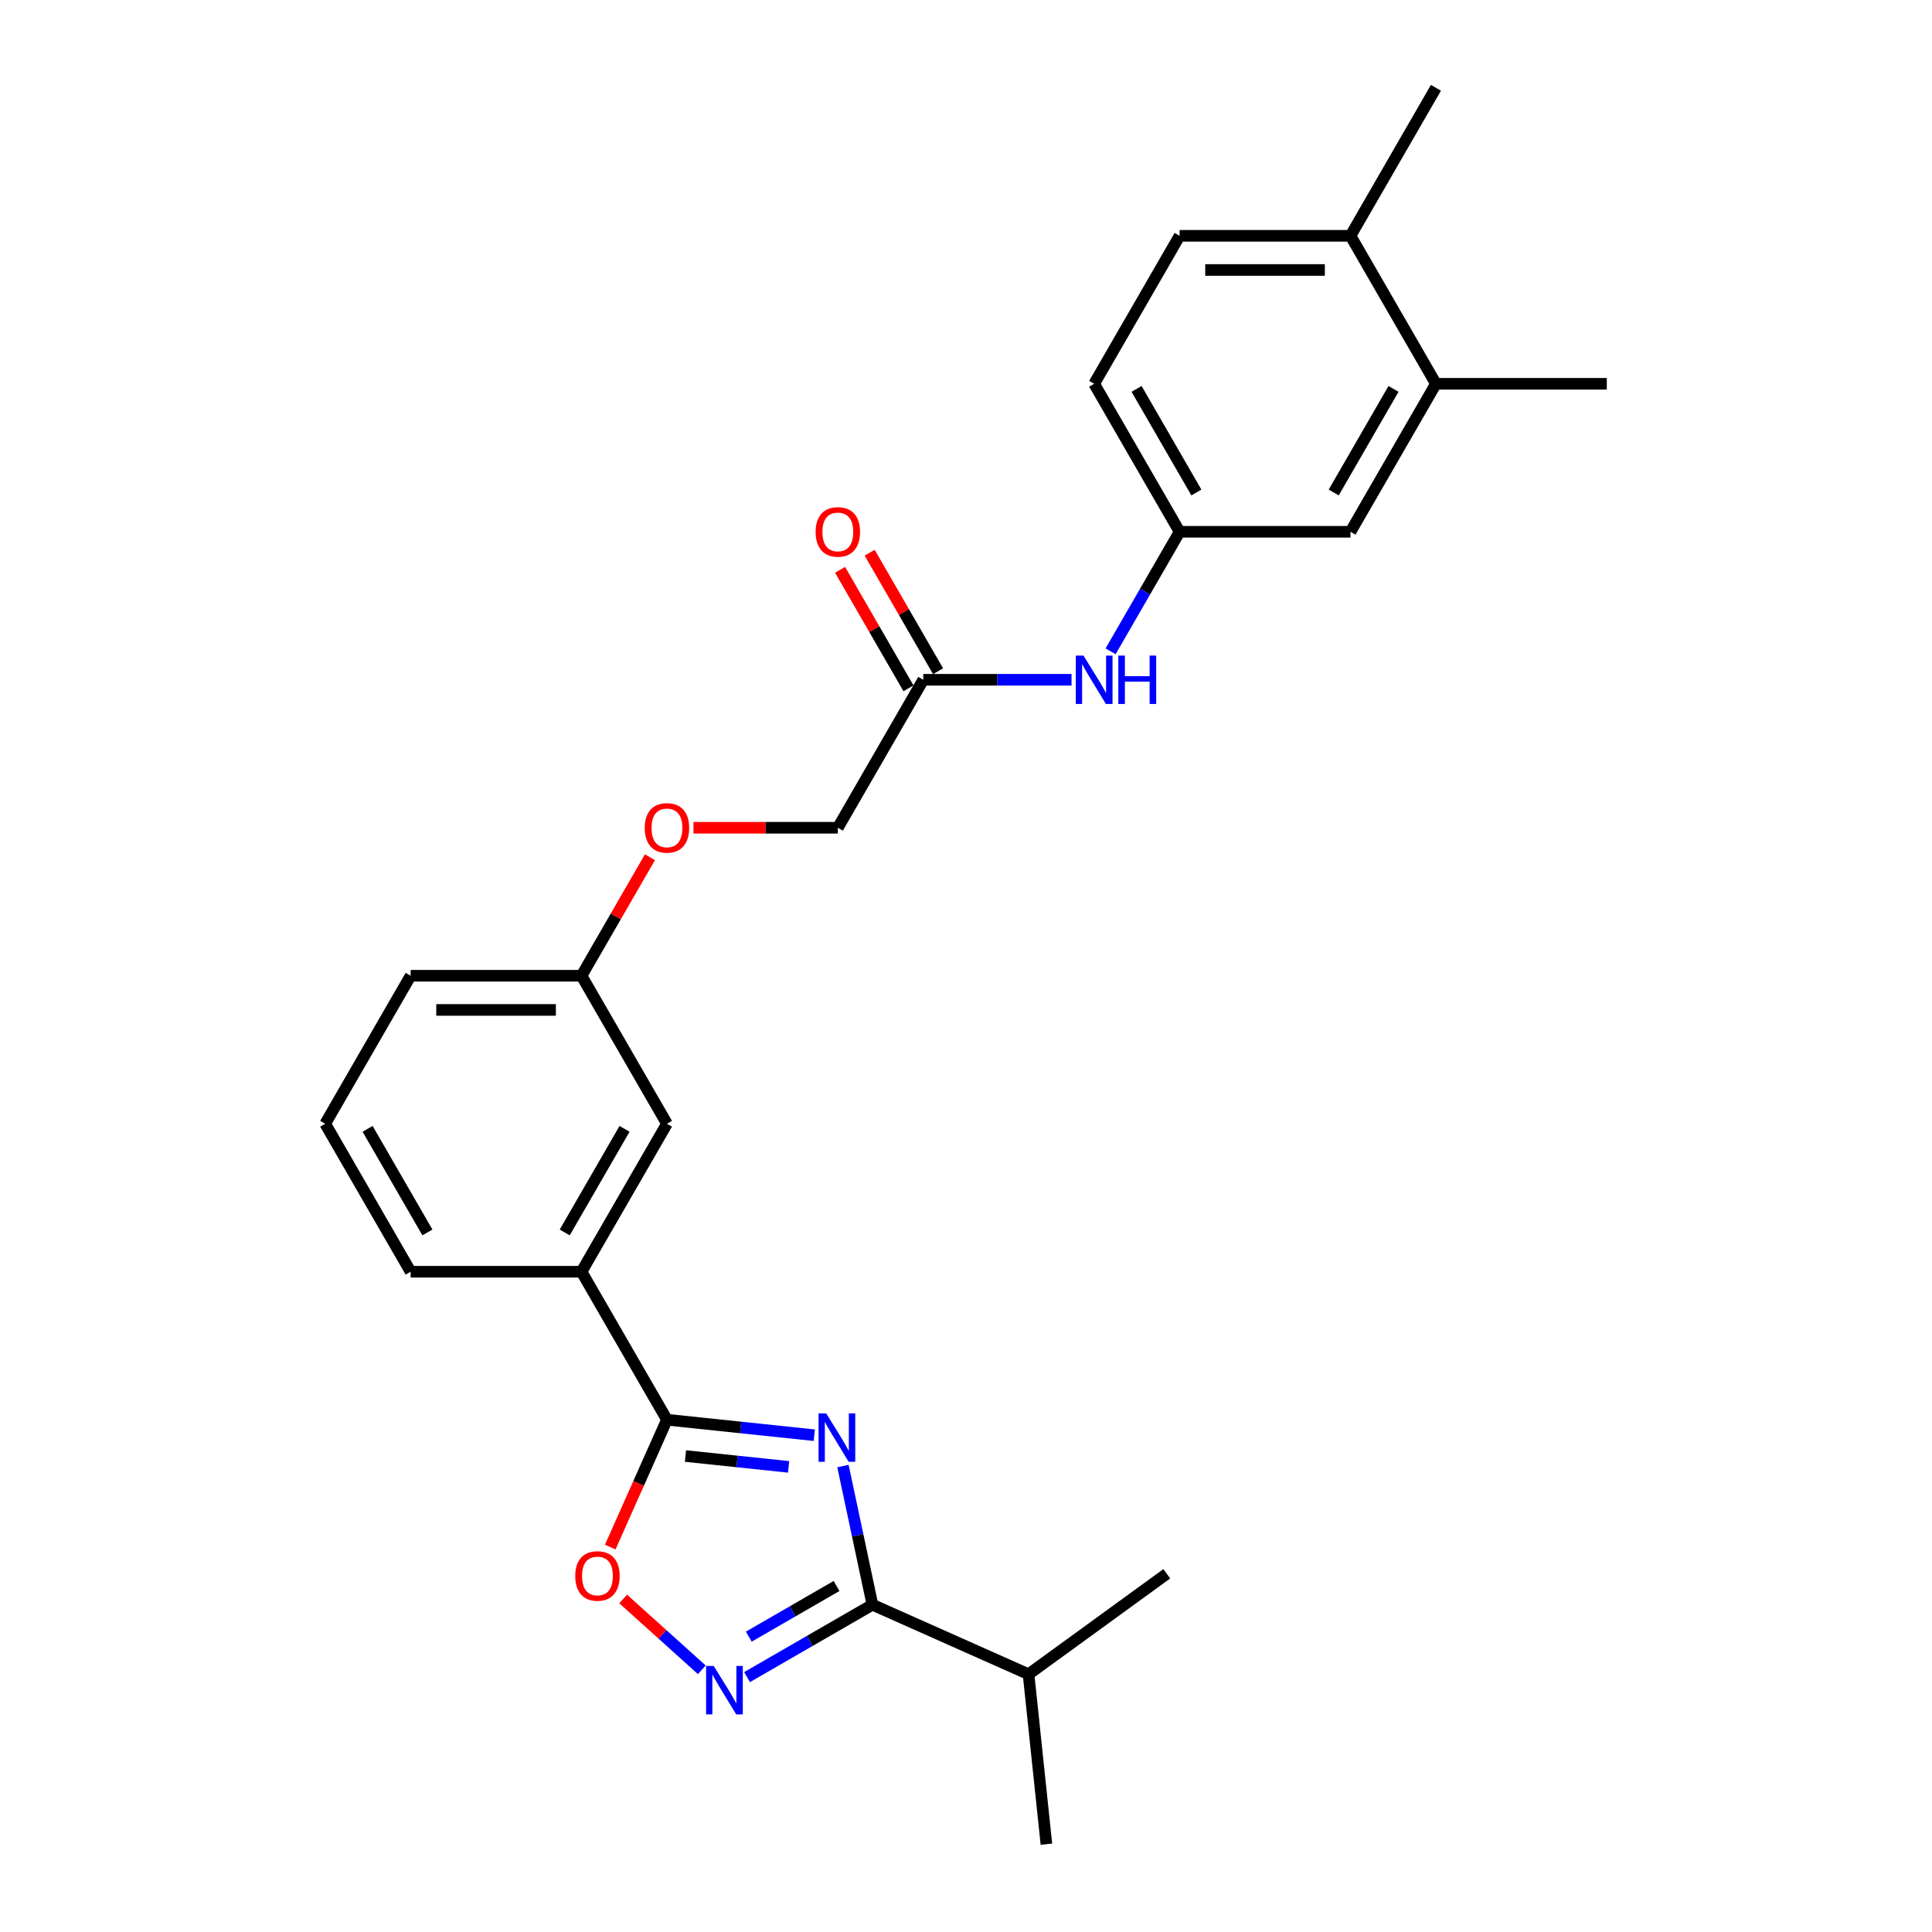 <?xml version='1.0' encoding='iso-8859-1'?>
<svg version='1.1' baseProfile='full'
              xmlns='http://www.w3.org/2000/svg'
                      xmlns:rdkit='http://www.rdkit.org/xml'
                      xmlns:xlink='http://www.w3.org/1999/xlink'
                  xml:space='preserve'
width='1000px' height='1000px' viewBox='0 0 1000 1000'>
<!-- END OF HEADER -->
<rect style='opacity:1.0;fill:#FFFFFF;stroke:none' width='1000' height='1000' x='0' y='0'> </rect>
<path class='bond-0' d='M 421.468,742.859 L 383.341,738.852' style='fill:none;fill-rule:evenodd;stroke:#0000FF;stroke-width:6px;stroke-linecap:butt;stroke-linejoin:miter;stroke-opacity:1' />
<path class='bond-0' d='M 383.341,738.852 L 345.215,734.844' style='fill:none;fill-rule:evenodd;stroke:#000000;stroke-width:6px;stroke-linecap:butt;stroke-linejoin:miter;stroke-opacity:1' />
<path class='bond-0' d='M 408.181,759.25 L 381.492,756.445' style='fill:none;fill-rule:evenodd;stroke:#0000FF;stroke-width:6px;stroke-linecap:butt;stroke-linejoin:miter;stroke-opacity:1' />
<path class='bond-0' d='M 381.492,756.445 L 354.804,753.64' style='fill:none;fill-rule:evenodd;stroke:#000000;stroke-width:6px;stroke-linecap:butt;stroke-linejoin:miter;stroke-opacity:1' />
<path class='bond-1' d='M 436.311,758.825 L 443.94,794.716' style='fill:none;fill-rule:evenodd;stroke:#0000FF;stroke-width:6px;stroke-linecap:butt;stroke-linejoin:miter;stroke-opacity:1' />
<path class='bond-1' d='M 443.94,794.716 L 451.568,830.606' style='fill:none;fill-rule:evenodd;stroke:#000000;stroke-width:6px;stroke-linecap:butt;stroke-linejoin:miter;stroke-opacity:1' />
<path class='bond-3' d='M 345.215,734.844 L 330.539,767.807' style='fill:none;fill-rule:evenodd;stroke:#000000;stroke-width:6px;stroke-linecap:butt;stroke-linejoin:miter;stroke-opacity:1' />
<path class='bond-3' d='M 330.539,767.807 L 315.863,800.769' style='fill:none;fill-rule:evenodd;stroke:#FF0000;stroke-width:6px;stroke-linecap:butt;stroke-linejoin:miter;stroke-opacity:1' />
<path class='bond-4' d='M 345.215,734.844 L 300.99,658.246' style='fill:none;fill-rule:evenodd;stroke:#000000;stroke-width:6px;stroke-linecap:butt;stroke-linejoin:miter;stroke-opacity:1' />
<path class='bond-2' d='M 451.568,830.606 L 419.124,849.337' style='fill:none;fill-rule:evenodd;stroke:#000000;stroke-width:6px;stroke-linecap:butt;stroke-linejoin:miter;stroke-opacity:1' />
<path class='bond-2' d='M 419.124,849.337 L 386.68,868.069' style='fill:none;fill-rule:evenodd;stroke:#0000FF;stroke-width:6px;stroke-linecap:butt;stroke-linejoin:miter;stroke-opacity:1' />
<path class='bond-2' d='M 432.99,820.906 L 410.279,834.018' style='fill:none;fill-rule:evenodd;stroke:#000000;stroke-width:6px;stroke-linecap:butt;stroke-linejoin:miter;stroke-opacity:1' />
<path class='bond-2' d='M 410.279,834.018 L 387.569,847.13' style='fill:none;fill-rule:evenodd;stroke:#0000FF;stroke-width:6px;stroke-linecap:butt;stroke-linejoin:miter;stroke-opacity:1' />
<path class='bond-13' d='M 451.568,830.606 L 532.37,866.581' style='fill:none;fill-rule:evenodd;stroke:#000000;stroke-width:6px;stroke-linecap:butt;stroke-linejoin:miter;stroke-opacity:1' />
<path class='bond-26' d='M 363.259,864.286 L 342.907,845.961' style='fill:none;fill-rule:evenodd;stroke:#0000FF;stroke-width:6px;stroke-linecap:butt;stroke-linejoin:miter;stroke-opacity:1' />
<path class='bond-26' d='M 342.907,845.961 L 322.555,827.636' style='fill:none;fill-rule:evenodd;stroke:#FF0000;stroke-width:6px;stroke-linecap:butt;stroke-linejoin:miter;stroke-opacity:1' />
<path class='bond-11' d='M 300.99,658.246 L 345.215,581.647' style='fill:none;fill-rule:evenodd;stroke:#000000;stroke-width:6px;stroke-linecap:butt;stroke-linejoin:miter;stroke-opacity:1' />
<path class='bond-11' d='M 292.304,637.911 L 323.261,584.292' style='fill:none;fill-rule:evenodd;stroke:#000000;stroke-width:6px;stroke-linecap:butt;stroke-linejoin:miter;stroke-opacity:1' />
<path class='bond-19' d='M 300.99,658.246 L 212.541,658.246' style='fill:none;fill-rule:evenodd;stroke:#000000;stroke-width:6px;stroke-linecap:butt;stroke-linejoin:miter;stroke-opacity:1' />
<path class='bond-5' d='M 477.888,351.85 L 433.663,428.449' style='fill:none;fill-rule:evenodd;stroke:#000000;stroke-width:6px;stroke-linecap:butt;stroke-linejoin:miter;stroke-opacity:1' />
<path class='bond-6' d='M 477.888,351.85 L 516.257,351.85' style='fill:none;fill-rule:evenodd;stroke:#000000;stroke-width:6px;stroke-linecap:butt;stroke-linejoin:miter;stroke-opacity:1' />
<path class='bond-6' d='M 516.257,351.85 L 554.626,351.85' style='fill:none;fill-rule:evenodd;stroke:#0000FF;stroke-width:6px;stroke-linecap:butt;stroke-linejoin:miter;stroke-opacity:1' />
<path class='bond-12' d='M 485.548,347.428 L 467.842,316.761' style='fill:none;fill-rule:evenodd;stroke:#000000;stroke-width:6px;stroke-linecap:butt;stroke-linejoin:miter;stroke-opacity:1' />
<path class='bond-12' d='M 467.842,316.761 L 450.137,286.095' style='fill:none;fill-rule:evenodd;stroke:#FF0000;stroke-width:6px;stroke-linecap:butt;stroke-linejoin:miter;stroke-opacity:1' />
<path class='bond-12' d='M 470.228,356.273 L 452.523,325.606' style='fill:none;fill-rule:evenodd;stroke:#000000;stroke-width:6px;stroke-linecap:butt;stroke-linejoin:miter;stroke-opacity:1' />
<path class='bond-12' d='M 452.523,325.606 L 434.818,294.94' style='fill:none;fill-rule:evenodd;stroke:#FF0000;stroke-width:6px;stroke-linecap:butt;stroke-linejoin:miter;stroke-opacity:1' />
<path class='bond-8' d='M 574.844,337.115 L 592.703,306.183' style='fill:none;fill-rule:evenodd;stroke:#0000FF;stroke-width:6px;stroke-linecap:butt;stroke-linejoin:miter;stroke-opacity:1' />
<path class='bond-8' d='M 592.703,306.183 L 610.561,275.251' style='fill:none;fill-rule:evenodd;stroke:#000000;stroke-width:6px;stroke-linecap:butt;stroke-linejoin:miter;stroke-opacity:1' />
<path class='bond-7' d='M 743.234,198.652 L 699.01,275.251' style='fill:none;fill-rule:evenodd;stroke:#000000;stroke-width:6px;stroke-linecap:butt;stroke-linejoin:miter;stroke-opacity:1' />
<path class='bond-7' d='M 721.281,201.297 L 690.324,254.916' style='fill:none;fill-rule:evenodd;stroke:#000000;stroke-width:6px;stroke-linecap:butt;stroke-linejoin:miter;stroke-opacity:1' />
<path class='bond-21' d='M 743.234,198.652 L 831.683,198.652' style='fill:none;fill-rule:evenodd;stroke:#000000;stroke-width:6px;stroke-linecap:butt;stroke-linejoin:miter;stroke-opacity:1' />
<path class='bond-28' d='M 743.234,198.652 L 699.01,122.053' style='fill:none;fill-rule:evenodd;stroke:#000000;stroke-width:6px;stroke-linecap:butt;stroke-linejoin:miter;stroke-opacity:1' />
<path class='bond-9' d='M 610.561,275.251 L 699.01,275.251' style='fill:none;fill-rule:evenodd;stroke:#000000;stroke-width:6px;stroke-linecap:butt;stroke-linejoin:miter;stroke-opacity:1' />
<path class='bond-18' d='M 610.561,275.251 L 566.337,198.652' style='fill:none;fill-rule:evenodd;stroke:#000000;stroke-width:6px;stroke-linecap:butt;stroke-linejoin:miter;stroke-opacity:1' />
<path class='bond-18' d='M 619.247,254.916 L 588.29,201.297' style='fill:none;fill-rule:evenodd;stroke:#000000;stroke-width:6px;stroke-linecap:butt;stroke-linejoin:miter;stroke-opacity:1' />
<path class='bond-10' d='M 699.01,122.053 L 610.561,122.053' style='fill:none;fill-rule:evenodd;stroke:#000000;stroke-width:6px;stroke-linecap:butt;stroke-linejoin:miter;stroke-opacity:1' />
<path class='bond-10' d='M 685.742,139.743 L 623.828,139.743' style='fill:none;fill-rule:evenodd;stroke:#000000;stroke-width:6px;stroke-linecap:butt;stroke-linejoin:miter;stroke-opacity:1' />
<path class='bond-22' d='M 699.01,122.053 L 743.234,45.455' style='fill:none;fill-rule:evenodd;stroke:#000000;stroke-width:6px;stroke-linecap:butt;stroke-linejoin:miter;stroke-opacity:1' />
<path class='bond-17' d='M 345.215,581.647 L 300.99,505.048' style='fill:none;fill-rule:evenodd;stroke:#000000;stroke-width:6px;stroke-linecap:butt;stroke-linejoin:miter;stroke-opacity:1' />
<path class='bond-24' d='M 532.37,866.581 L 541.616,954.545' style='fill:none;fill-rule:evenodd;stroke:#000000;stroke-width:6px;stroke-linecap:butt;stroke-linejoin:miter;stroke-opacity:1' />
<path class='bond-25' d='M 532.37,866.581 L 603.927,814.592' style='fill:none;fill-rule:evenodd;stroke:#000000;stroke-width:6px;stroke-linecap:butt;stroke-linejoin:miter;stroke-opacity:1' />
<path class='bond-14' d='M 610.561,122.053 L 566.337,198.652' style='fill:none;fill-rule:evenodd;stroke:#000000;stroke-width:6px;stroke-linecap:butt;stroke-linejoin:miter;stroke-opacity:1' />
<path class='bond-15' d='M 336.401,443.715 L 318.695,474.382' style='fill:none;fill-rule:evenodd;stroke:#FF0000;stroke-width:6px;stroke-linecap:butt;stroke-linejoin:miter;stroke-opacity:1' />
<path class='bond-15' d='M 318.695,474.382 L 300.99,505.048' style='fill:none;fill-rule:evenodd;stroke:#000000;stroke-width:6px;stroke-linecap:butt;stroke-linejoin:miter;stroke-opacity:1' />
<path class='bond-16' d='M 358.924,428.449 L 396.294,428.449' style='fill:none;fill-rule:evenodd;stroke:#FF0000;stroke-width:6px;stroke-linecap:butt;stroke-linejoin:miter;stroke-opacity:1' />
<path class='bond-16' d='M 396.294,428.449 L 433.663,428.449' style='fill:none;fill-rule:evenodd;stroke:#000000;stroke-width:6px;stroke-linecap:butt;stroke-linejoin:miter;stroke-opacity:1' />
<path class='bond-27' d='M 300.99,505.048 L 212.541,505.048' style='fill:none;fill-rule:evenodd;stroke:#000000;stroke-width:6px;stroke-linecap:butt;stroke-linejoin:miter;stroke-opacity:1' />
<path class='bond-27' d='M 287.723,522.738 L 225.809,522.738' style='fill:none;fill-rule:evenodd;stroke:#000000;stroke-width:6px;stroke-linecap:butt;stroke-linejoin:miter;stroke-opacity:1' />
<path class='bond-20' d='M 212.541,658.246 L 168.317,581.647' style='fill:none;fill-rule:evenodd;stroke:#000000;stroke-width:6px;stroke-linecap:butt;stroke-linejoin:miter;stroke-opacity:1' />
<path class='bond-20' d='M 221.228,637.911 L 190.271,584.292' style='fill:none;fill-rule:evenodd;stroke:#000000;stroke-width:6px;stroke-linecap:butt;stroke-linejoin:miter;stroke-opacity:1' />
<path class='bond-23' d='M 168.317,581.647 L 212.541,505.048' style='fill:none;fill-rule:evenodd;stroke:#000000;stroke-width:6px;stroke-linecap:butt;stroke-linejoin:miter;stroke-opacity:1' />
<path  class='atom-0' d='M 427.642 731.566
L 435.85 744.833
Q 436.664 746.142, 437.973 748.512
Q 439.282 750.883, 439.353 751.024
L 439.353 731.566
L 442.678 731.566
L 442.678 756.614
L 439.246 756.614
L 430.437 742.109
Q 429.411 740.41, 428.314 738.465
Q 427.253 736.519, 426.934 735.917
L 426.934 756.614
L 423.679 756.614
L 423.679 731.566
L 427.642 731.566
' fill='#0000FF'/>
<path  class='atom-3' d='M 369.433 862.306
L 377.641 875.573
Q 378.454 876.882, 379.763 879.253
Q 381.073 881.623, 381.143 881.765
L 381.143 862.306
L 384.469 862.306
L 384.469 887.355
L 381.037 887.355
L 372.228 872.849
Q 371.202 871.151, 370.105 869.205
Q 369.043 867.259, 368.725 866.658
L 368.725 887.355
L 365.47 887.355
L 365.47 862.306
L 369.433 862.306
' fill='#0000FF'/>
<path  class='atom-4' d='M 297.741 815.717
Q 297.741 809.703, 300.713 806.342
Q 303.685 802.981, 309.239 802.981
Q 314.794 802.981, 317.766 806.342
Q 320.738 809.703, 320.738 815.717
Q 320.738 821.802, 317.73 825.27
Q 314.723 828.702, 309.239 828.702
Q 303.72 828.702, 300.713 825.27
Q 297.741 821.838, 297.741 815.717
M 309.239 825.871
Q 313.06 825.871, 315.112 823.324
Q 317.2 820.741, 317.2 815.717
Q 317.2 810.799, 315.112 808.323
Q 313.06 805.811, 309.239 805.811
Q 305.418 805.811, 303.331 808.288
Q 301.279 810.764, 301.279 815.717
Q 301.279 820.776, 303.331 823.324
Q 305.418 825.871, 309.239 825.871
' fill='#FF0000'/>
<path  class='atom-7' d='M 560.8 339.326
L 569.008 352.593
Q 569.821 353.902, 571.131 356.273
Q 572.44 358.643, 572.51 358.784
L 572.51 339.326
L 575.836 339.326
L 575.836 364.374
L 572.404 364.374
L 563.595 349.869
Q 562.569 348.171, 561.472 346.225
Q 560.411 344.279, 560.092 343.677
L 560.092 364.374
L 556.837 364.374
L 556.837 339.326
L 560.8 339.326
' fill='#0000FF'/>
<path  class='atom-7' d='M 578.843 339.326
L 582.24 339.326
L 582.24 349.975
L 595.047 349.975
L 595.047 339.326
L 598.443 339.326
L 598.443 364.374
L 595.047 364.374
L 595.047 352.805
L 582.24 352.805
L 582.24 364.374
L 578.843 364.374
L 578.843 339.326
' fill='#0000FF'/>
<path  class='atom-13' d='M 422.165 275.322
Q 422.165 269.307, 425.137 265.946
Q 428.109 262.585, 433.663 262.585
Q 439.218 262.585, 442.19 265.946
Q 445.162 269.307, 445.162 275.322
Q 445.162 281.407, 442.155 284.874
Q 439.147 288.306, 433.663 288.306
Q 428.144 288.306, 425.137 284.874
Q 422.165 281.443, 422.165 275.322
M 433.663 285.476
Q 437.484 285.476, 439.536 282.929
Q 441.624 280.346, 441.624 275.322
Q 441.624 270.404, 439.536 267.928
Q 437.484 265.416, 433.663 265.416
Q 429.842 265.416, 427.755 267.892
Q 425.703 270.369, 425.703 275.322
Q 425.703 280.381, 427.755 282.929
Q 429.842 285.476, 433.663 285.476
' fill='#FF0000'/>
<path  class='atom-16' d='M 333.716 428.52
Q 333.716 422.505, 336.688 419.144
Q 339.66 415.783, 345.215 415.783
Q 350.769 415.783, 353.741 419.144
Q 356.713 422.505, 356.713 428.52
Q 356.713 434.605, 353.706 438.072
Q 350.698 441.504, 345.215 441.504
Q 339.695 441.504, 336.688 438.072
Q 333.716 434.64, 333.716 428.52
M 345.215 438.674
Q 349.036 438.674, 351.088 436.126
Q 353.175 433.544, 353.175 428.52
Q 353.175 423.602, 351.088 421.125
Q 349.036 418.613, 345.215 418.613
Q 341.394 418.613, 339.306 421.09
Q 337.254 423.567, 337.254 428.52
Q 337.254 433.579, 339.306 436.126
Q 341.394 438.674, 345.215 438.674
' fill='#FF0000'/>
</svg>
